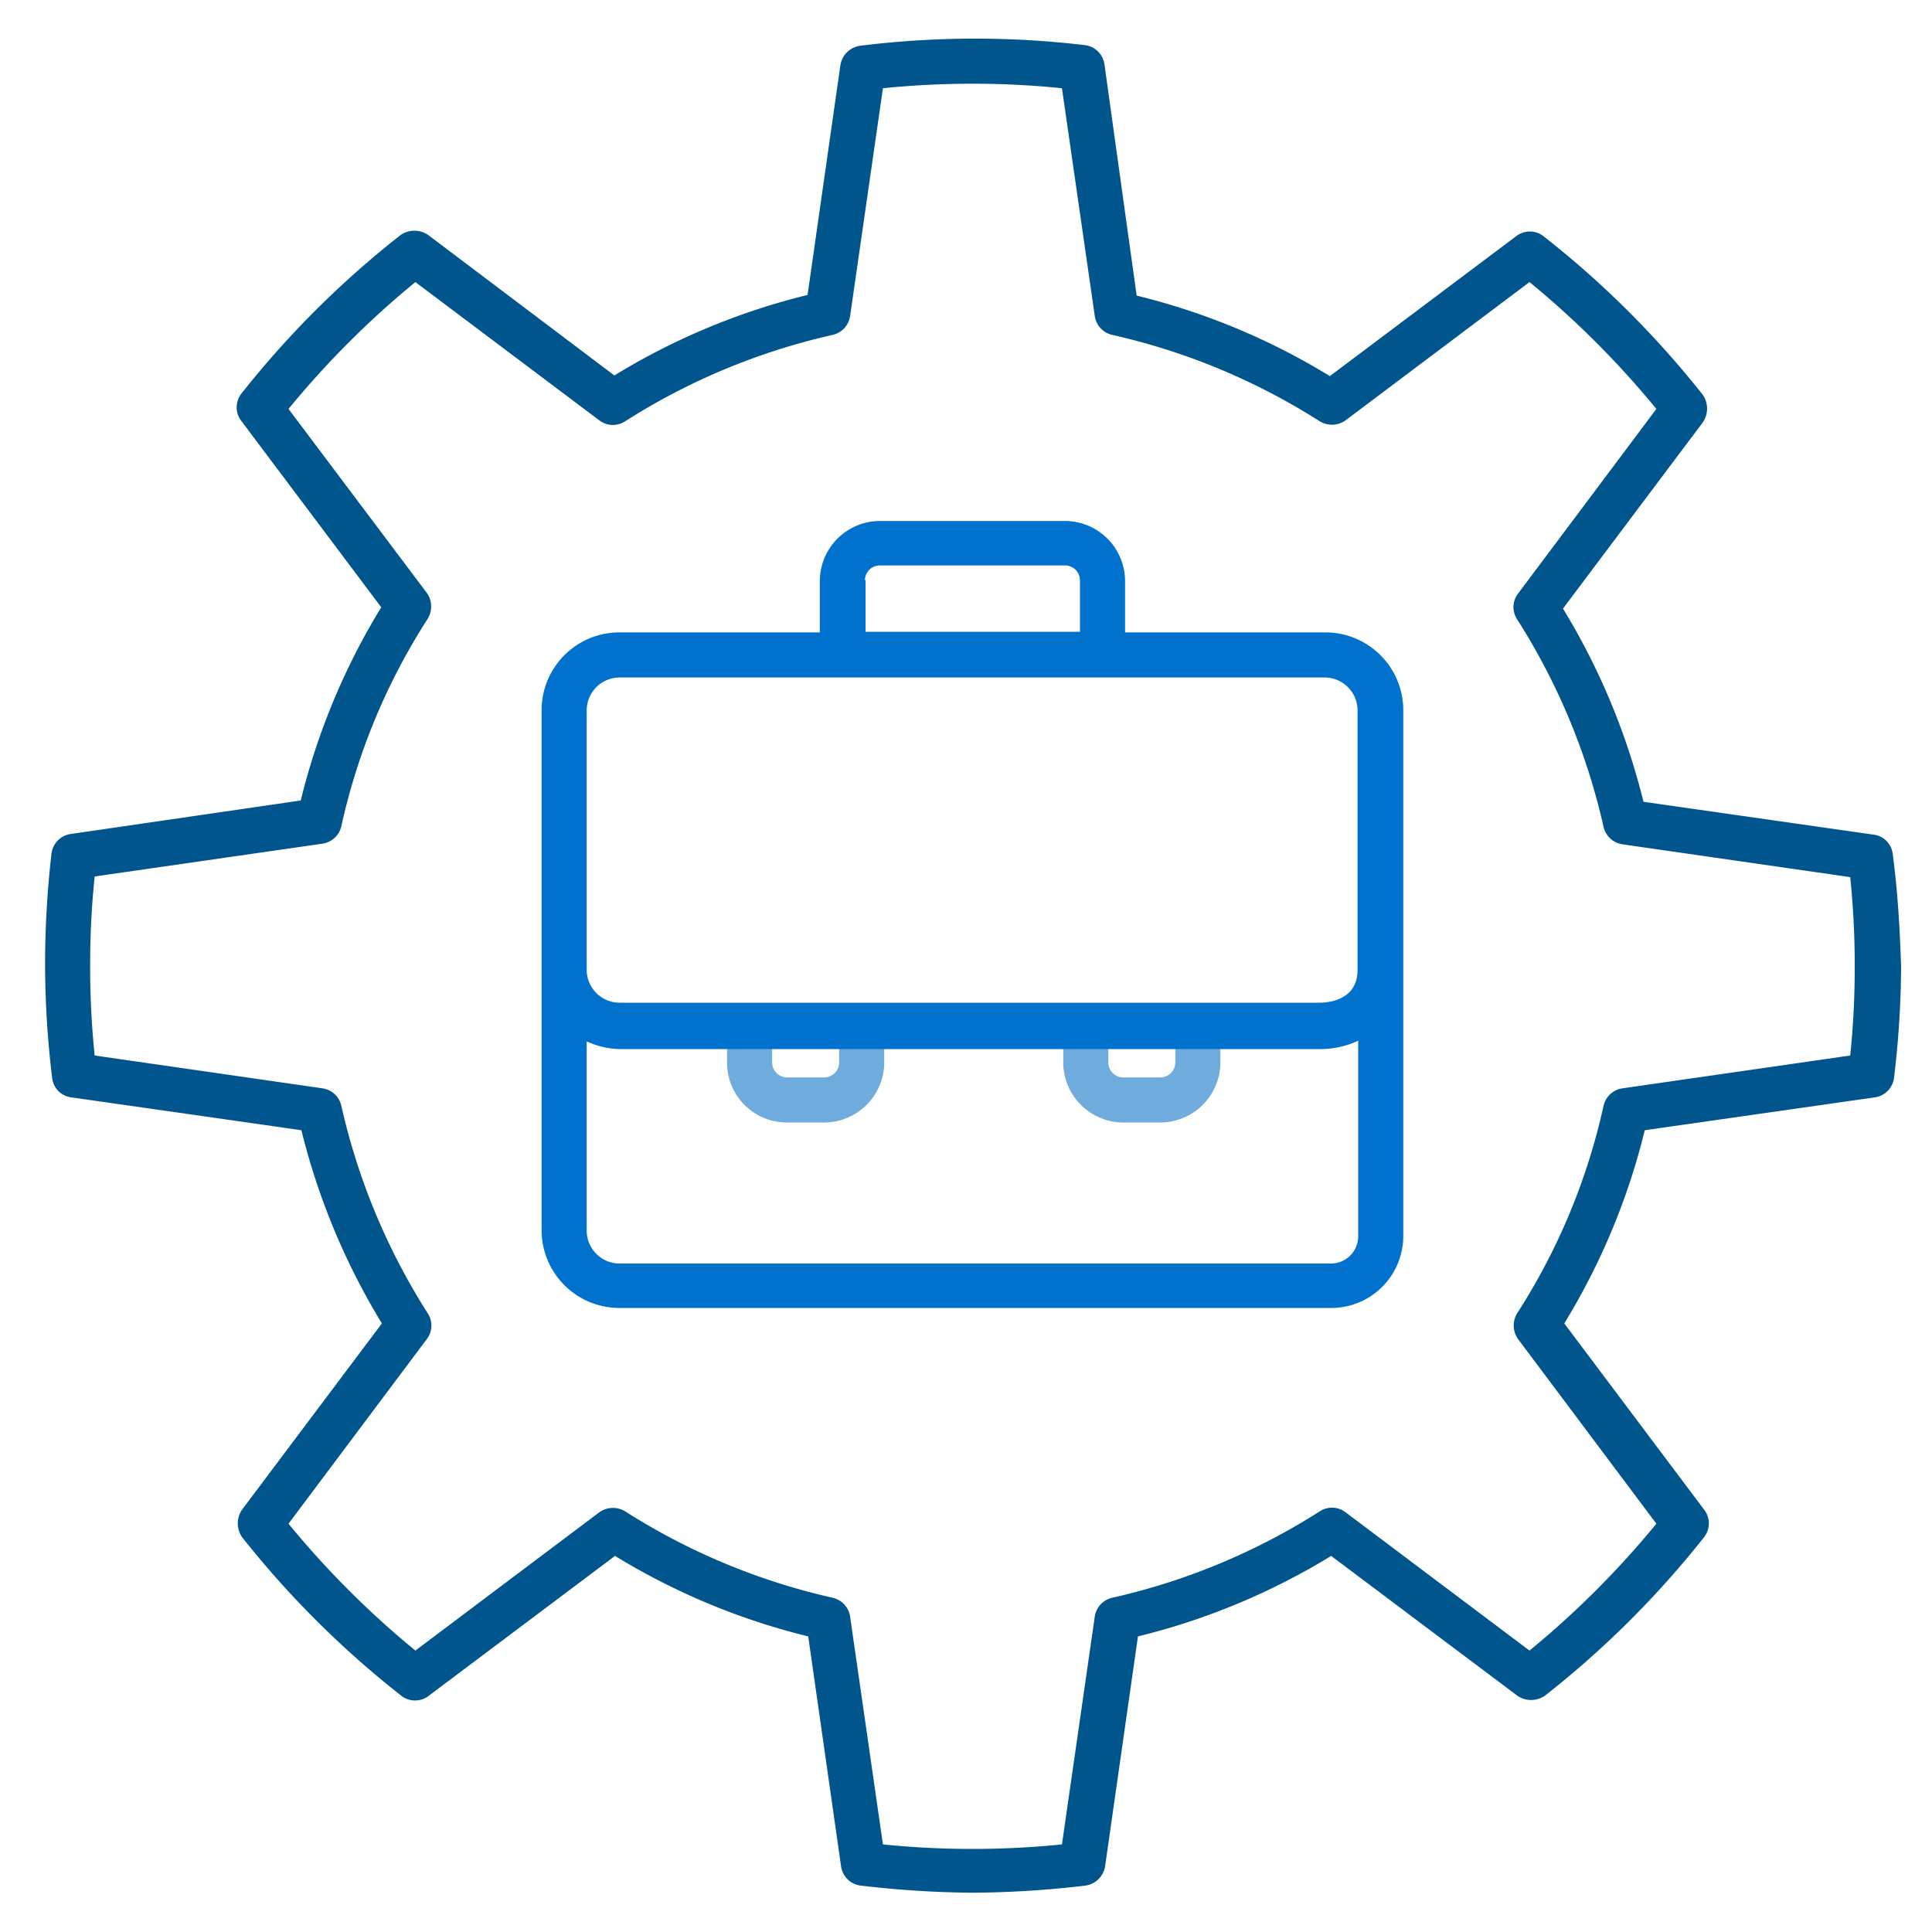 <?xml version="1.0" encoding="utf-8"?><svg xmlns="http://www.w3.org/2000/svg" viewBox="0 0 300 300">
  <title>ymcareers-mentorboard-icons_section2-features-row2-career-resources-f-f</title>
  <g>
    <path d="M293.9,132.6a3.4,3.4,0,0,0-3-3l-35.7-5.1a106.57,106.57,0,0,0-12.5-30l21.7-28.9a3.76,3.76,0,0,0,0-4.3,147.42,147.42,0,0,0-24.7-24.6,3.46,3.46,0,0,0-4.3,0L206.5,58.4a105.37,105.37,0,0,0-30-12.5l-5-35.9a3.5,3.5,0,0,0-3.1-3,144.7,144.7,0,0,0-34.8.1,3.61,3.61,0,0,0-3.1,3l-5.1,35.7a105.37,105.37,0,0,0-30,12.5L66.5,36.5a3.76,3.76,0,0,0-4.3,0A147.42,147.42,0,0,0,37.5,61.1a3.46,3.46,0,0,0,0,4.3L59.2,94.3a105.37,105.37,0,0,0-12.5,30L11,129.5a3.5,3.5,0,0,0-3,3A151.57,151.57,0,0,0,7,150a149.17,149.17,0,0,0,1.1,17.4,3.4,3.4,0,0,0,3,3l35.7,5.1a106.57,106.57,0,0,0,12.5,30L37.6,234.4a3.76,3.76,0,0,0,0,4.3,147.42,147.42,0,0,0,24.7,24.6,3.46,3.46,0,0,0,4.3,0l28.9-21.7a105.37,105.37,0,0,0,30,12.5l5.1,35.7a3.5,3.5,0,0,0,3.1,3,157.73,157.73,0,0,0,17.4,1.1,156.25,156.25,0,0,0,17.4-1.1,3.61,3.61,0,0,0,3.1-3l5.1-35.7a105.37,105.37,0,0,0,30-12.5l28.9,21.7a3.76,3.76,0,0,0,4.3,0,147.42,147.42,0,0,0,24.7-24.6,3.46,3.46,0,0,0,0-4.3l-21.7-28.9a105.37,105.37,0,0,0,12.5-30l35.7-5.1a3.5,3.5,0,0,0,3-3,149.17,149.17,0,0,0,1.1-17.4C295,144.3,294.7,138.6,293.9,132.6Zm-6.6,31.3L251.9,169a3.52,3.52,0,0,0-2.9,2.7,98.75,98.75,0,0,1-13.4,32.2,3.64,3.64,0,0,0,.1,4l21.5,28.7a141.07,141.07,0,0,1-19.7,19.7l-28.6-21.5a3.46,3.46,0,0,0-4-.1,101.35,101.35,0,0,1-32.2,13.4A3.52,3.52,0,0,0,170,251l-5.1,35.4a137.55,137.55,0,0,1-13.9.7,136.13,136.13,0,0,1-13.9-.7L132,251a3.52,3.52,0,0,0-2.7-2.9,101.35,101.35,0,0,1-32.2-13.4,3.64,3.64,0,0,0-4,.1L64.5,256.3a141.07,141.07,0,0,1-19.7-19.7l21.5-28.7a3.46,3.46,0,0,0,.1-4A101.35,101.35,0,0,1,53,171.7a3.52,3.52,0,0,0-2.9-2.7l-35.4-5.1A133.38,133.38,0,0,1,14,150a130.7,130.7,0,0,1,.7-13.9L50.1,131a3.52,3.52,0,0,0,2.9-2.7A98.75,98.75,0,0,1,66.4,96.1a3.64,3.64,0,0,0-.1-4L44.8,63.5A141.07,141.07,0,0,1,64.5,43.8L93.1,65.3a3.46,3.46,0,0,0,4,.1A101.35,101.35,0,0,1,129.3,52a3.52,3.52,0,0,0,2.7-2.9l5.1-35.4A137.55,137.55,0,0,1,151,13a136.13,136.13,0,0,1,13.9.7L170,49.1a3.52,3.52,0,0,0,2.7,2.9,101.35,101.35,0,0,1,32.2,13.4,3.64,3.64,0,0,0,4-.1l28.6-21.5a141.07,141.07,0,0,1,19.7,19.7L235.7,92.2a3.46,3.46,0,0,0-.1,4A101.35,101.35,0,0,1,249,128.4a3.52,3.52,0,0,0,2.9,2.7l35.4,5.1a133.38,133.38,0,0,1,.7,13.9A130.16,130.16,0,0,1,287.3,163.9Z" style="fill: #00558c"/>
    <path d="M122.2,174.3H128a9.35,9.35,0,0,0,9.3-9.3v-2.3h-7V165a2.33,2.33,0,0,1-2.3,2.3h-5.8a2.33,2.33,0,0,1-2.3-2.3v-2.3h-7V165A9.28,9.28,0,0,0,122.2,174.3Z" style="fill: #6fabdd"/>
    <path d="M174.4,174.3h5.8a9.35,9.35,0,0,0,9.3-9.3v-2.3h-7V165a2.33,2.33,0,0,1-2.3,2.3h-5.8a2.33,2.33,0,0,1-2.3-2.3v-2.3h-7V165A9.35,9.35,0,0,0,174.4,174.3Z" style="fill: #6fabdd"/>
    <path d="M205.8,98.2H174.7v-8a9.35,9.35,0,0,0-9.3-9.3H136.6a9.35,9.35,0,0,0-9.3,9.3v8H96.2a12.08,12.08,0,0,0-12.1,12.1V191a12.08,12.08,0,0,0,12.1,12.1H206.7a11.18,11.18,0,0,0,11.2-11.2V110.3A12.08,12.08,0,0,0,205.8,98.2Zm-71.5-8.1a2.33,2.33,0,0,1,2.3-2.3h28.8a2.33,2.33,0,0,1,2.3,2.3v8H134.4v-8ZM91.1,110.3a5.12,5.12,0,0,1,5.1-5.1H205.7a5.12,5.12,0,0,1,5.1,5.1v40.3c0,4.7-4.5,5.1-5.9,5.1H96.2a5.12,5.12,0,0,1-5.1-5.1Zm115.6,85.9H96.2a5.12,5.12,0,0,1-5.1-5.1V161.7a12.72,12.72,0,0,0,5.1,1.2H205.1a13.89,13.89,0,0,0,5.8-1.3V192A4.23,4.23,0,0,1,206.7,196.2Z" style="fill: #0072ce"/>
  </g>
</svg>
